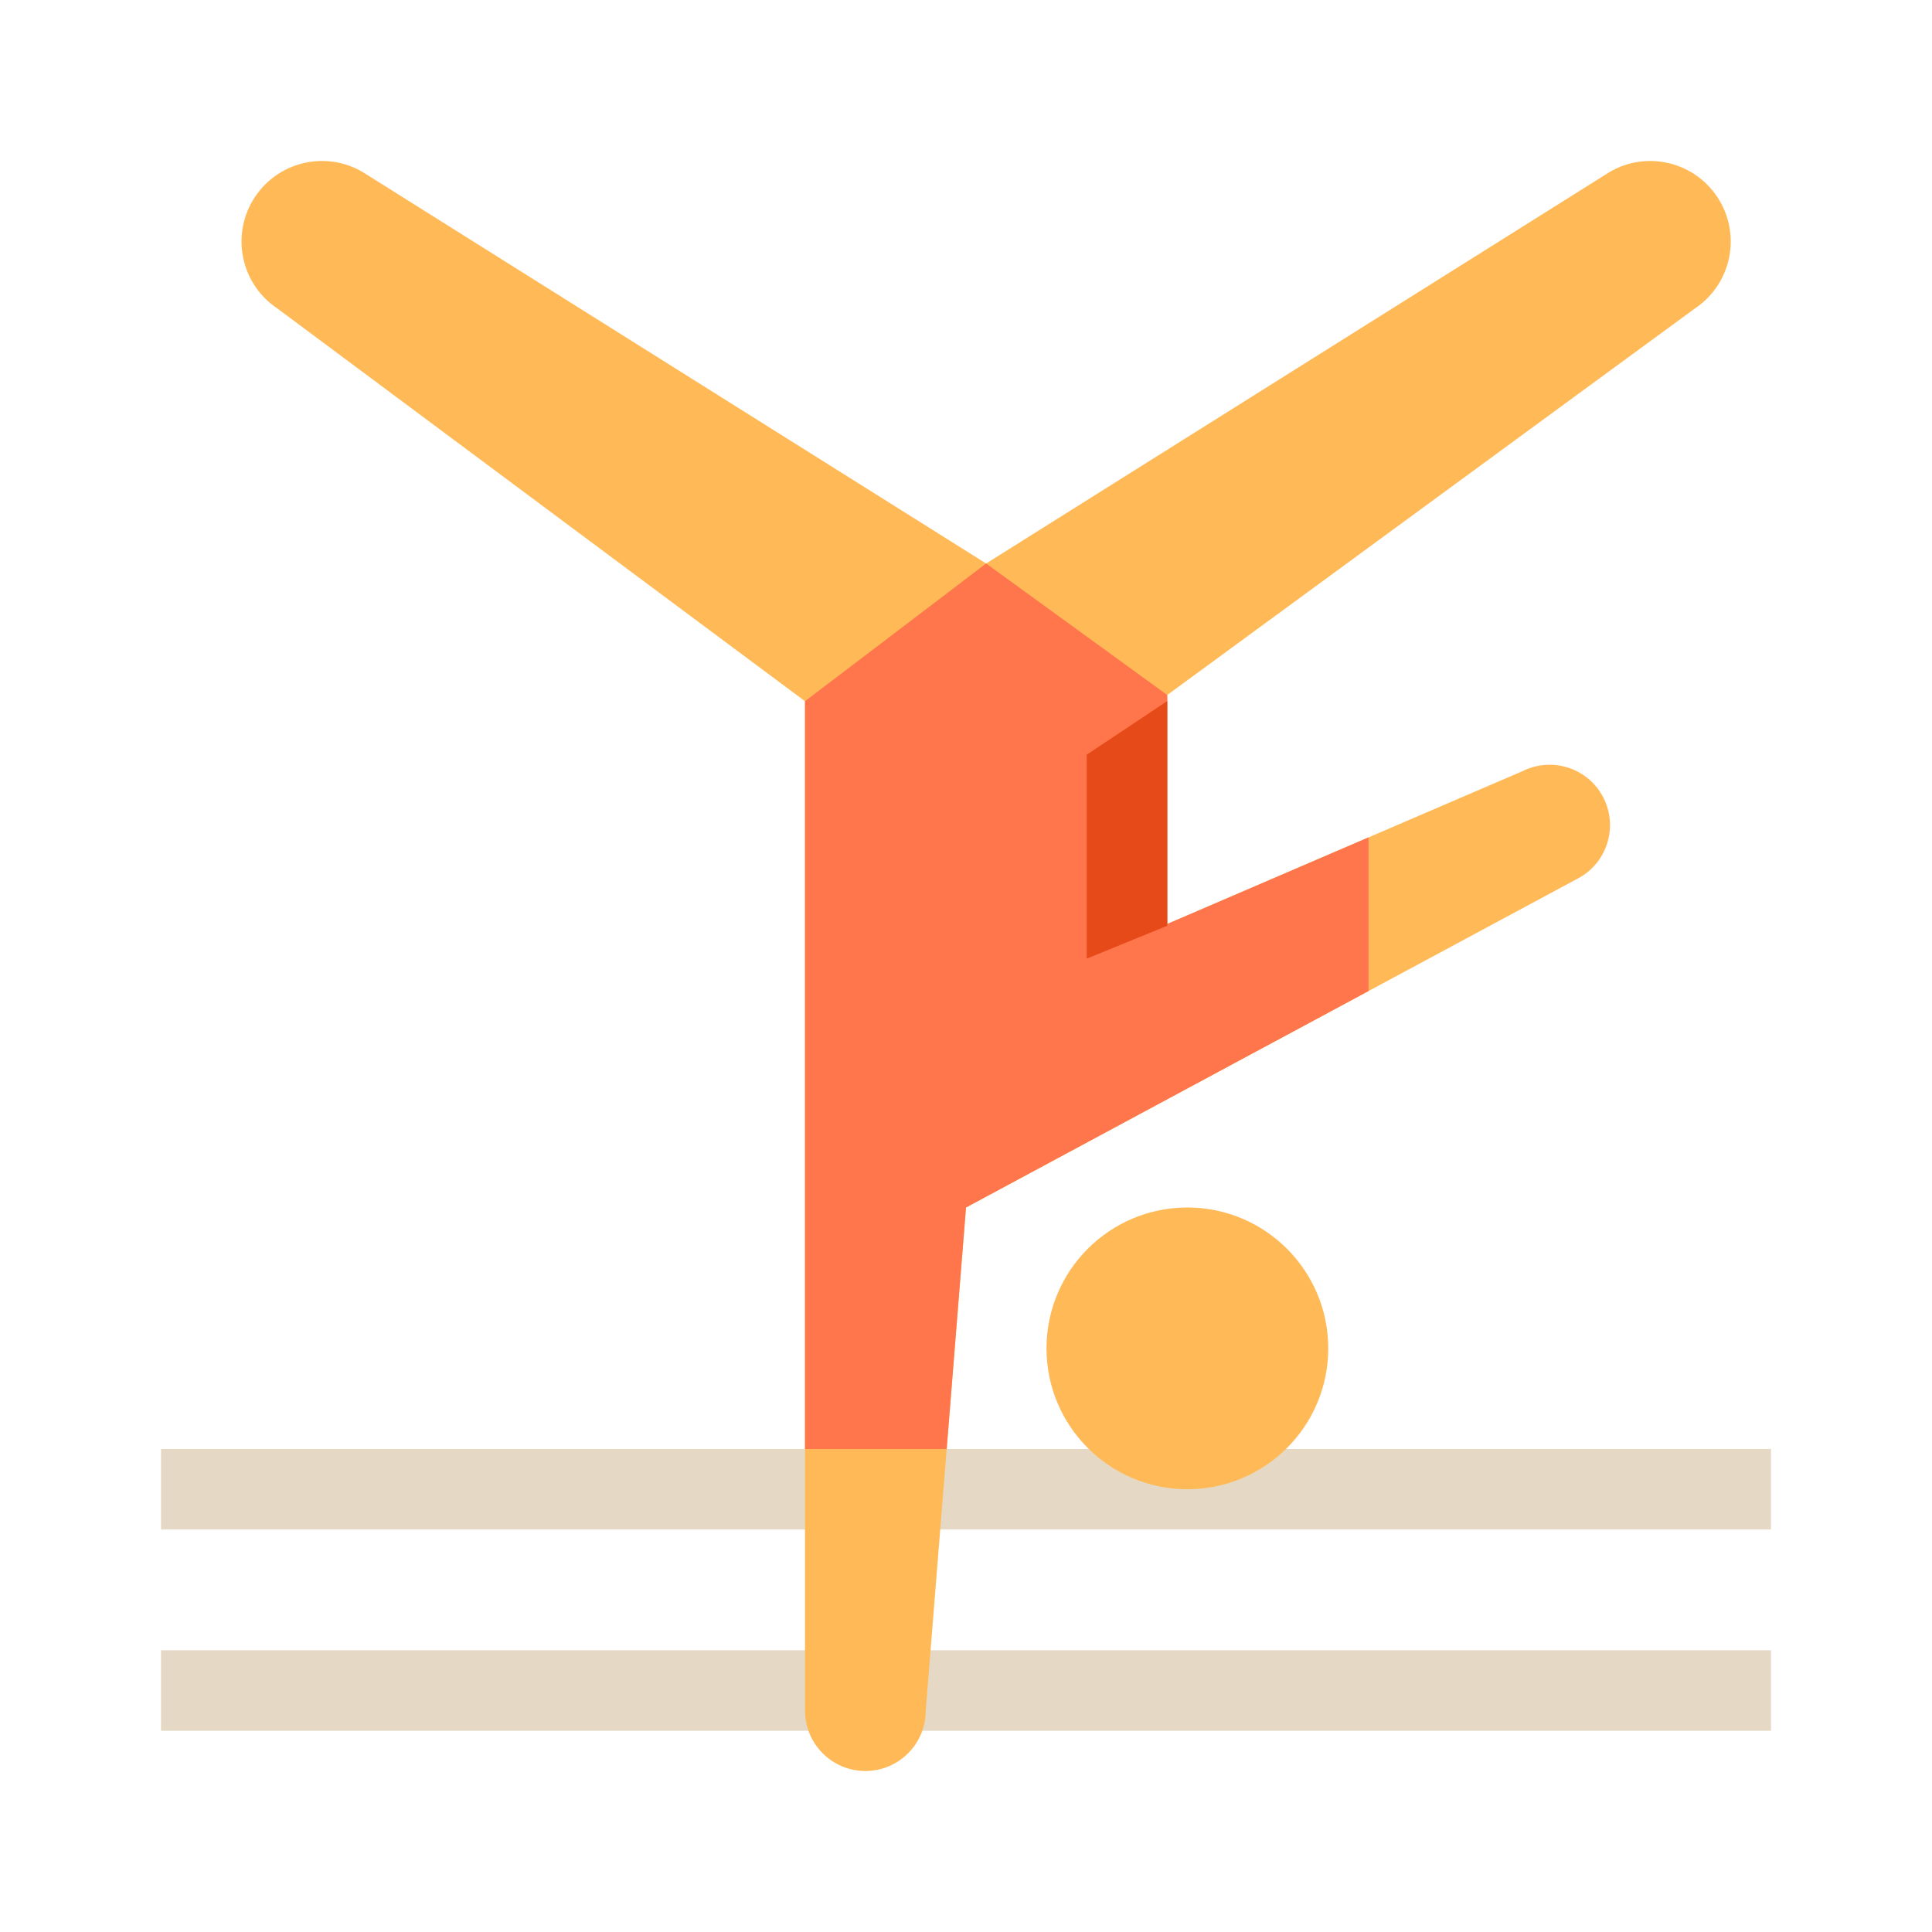 <svg xmlns="http://www.w3.org/2000/svg" xmlns:xlink="http://www.w3.org/1999/xlink" id="Layer_1" x="0px" y="0px" viewBox="0 0 48 48" style="enable-background:new 0 0 48 48;" xml:space="preserve">
<g>
	<rect x="4" y="41" style="fill:#E5D9C5;" width="40" height="2"></rect>
	<rect x="4" y="36" style="fill:#E5D9C5;" width="40" height="2"></rect>
</g>
<g>
	<path style="fill:#FFBA57;" d="M29.5,30c1.933,0,3.5,1.568,3.5,3.5S31.433,37,29.5,37c-1.933,0-3.5-1.568-3.5-3.5   S27.567,30,29.5,30"></path>
	<path style="fill:#FFBA57;" d="M42.664,4.891c-0.613-0.918-1.854-1.169-2.773-0.555L24.5,14L9.109,4.336   c-0.921-0.614-2.16-0.364-2.773,0.555C5.724,5.81,5.972,7.051,6.891,7.664L20,17.422V42.5c0,0.828,0.672,1.5,1.5,1.5   s1.5-0.672,1.5-1.5L24,30l15.171-8.158c0.741-0.371,1.041-1.271,0.671-2.013c-0.37-0.741-1.271-1.04-2.013-0.671L29,22.956v-5.689   l13.109-9.603C43.028,7.051,43.276,5.81,42.664,4.891z"></path>
</g>
<polygon style="fill:#FF754C;" points="23.52,36 24,30 34,24.622 34,20.805 29,22.956 29,17.267 24.5,14 20,17.422 20,36 "></polygon>
<polygon style="fill:#E64A19;" points="27,18.75 27,23.817 29,23 29,17.417 "></polygon>
</svg>